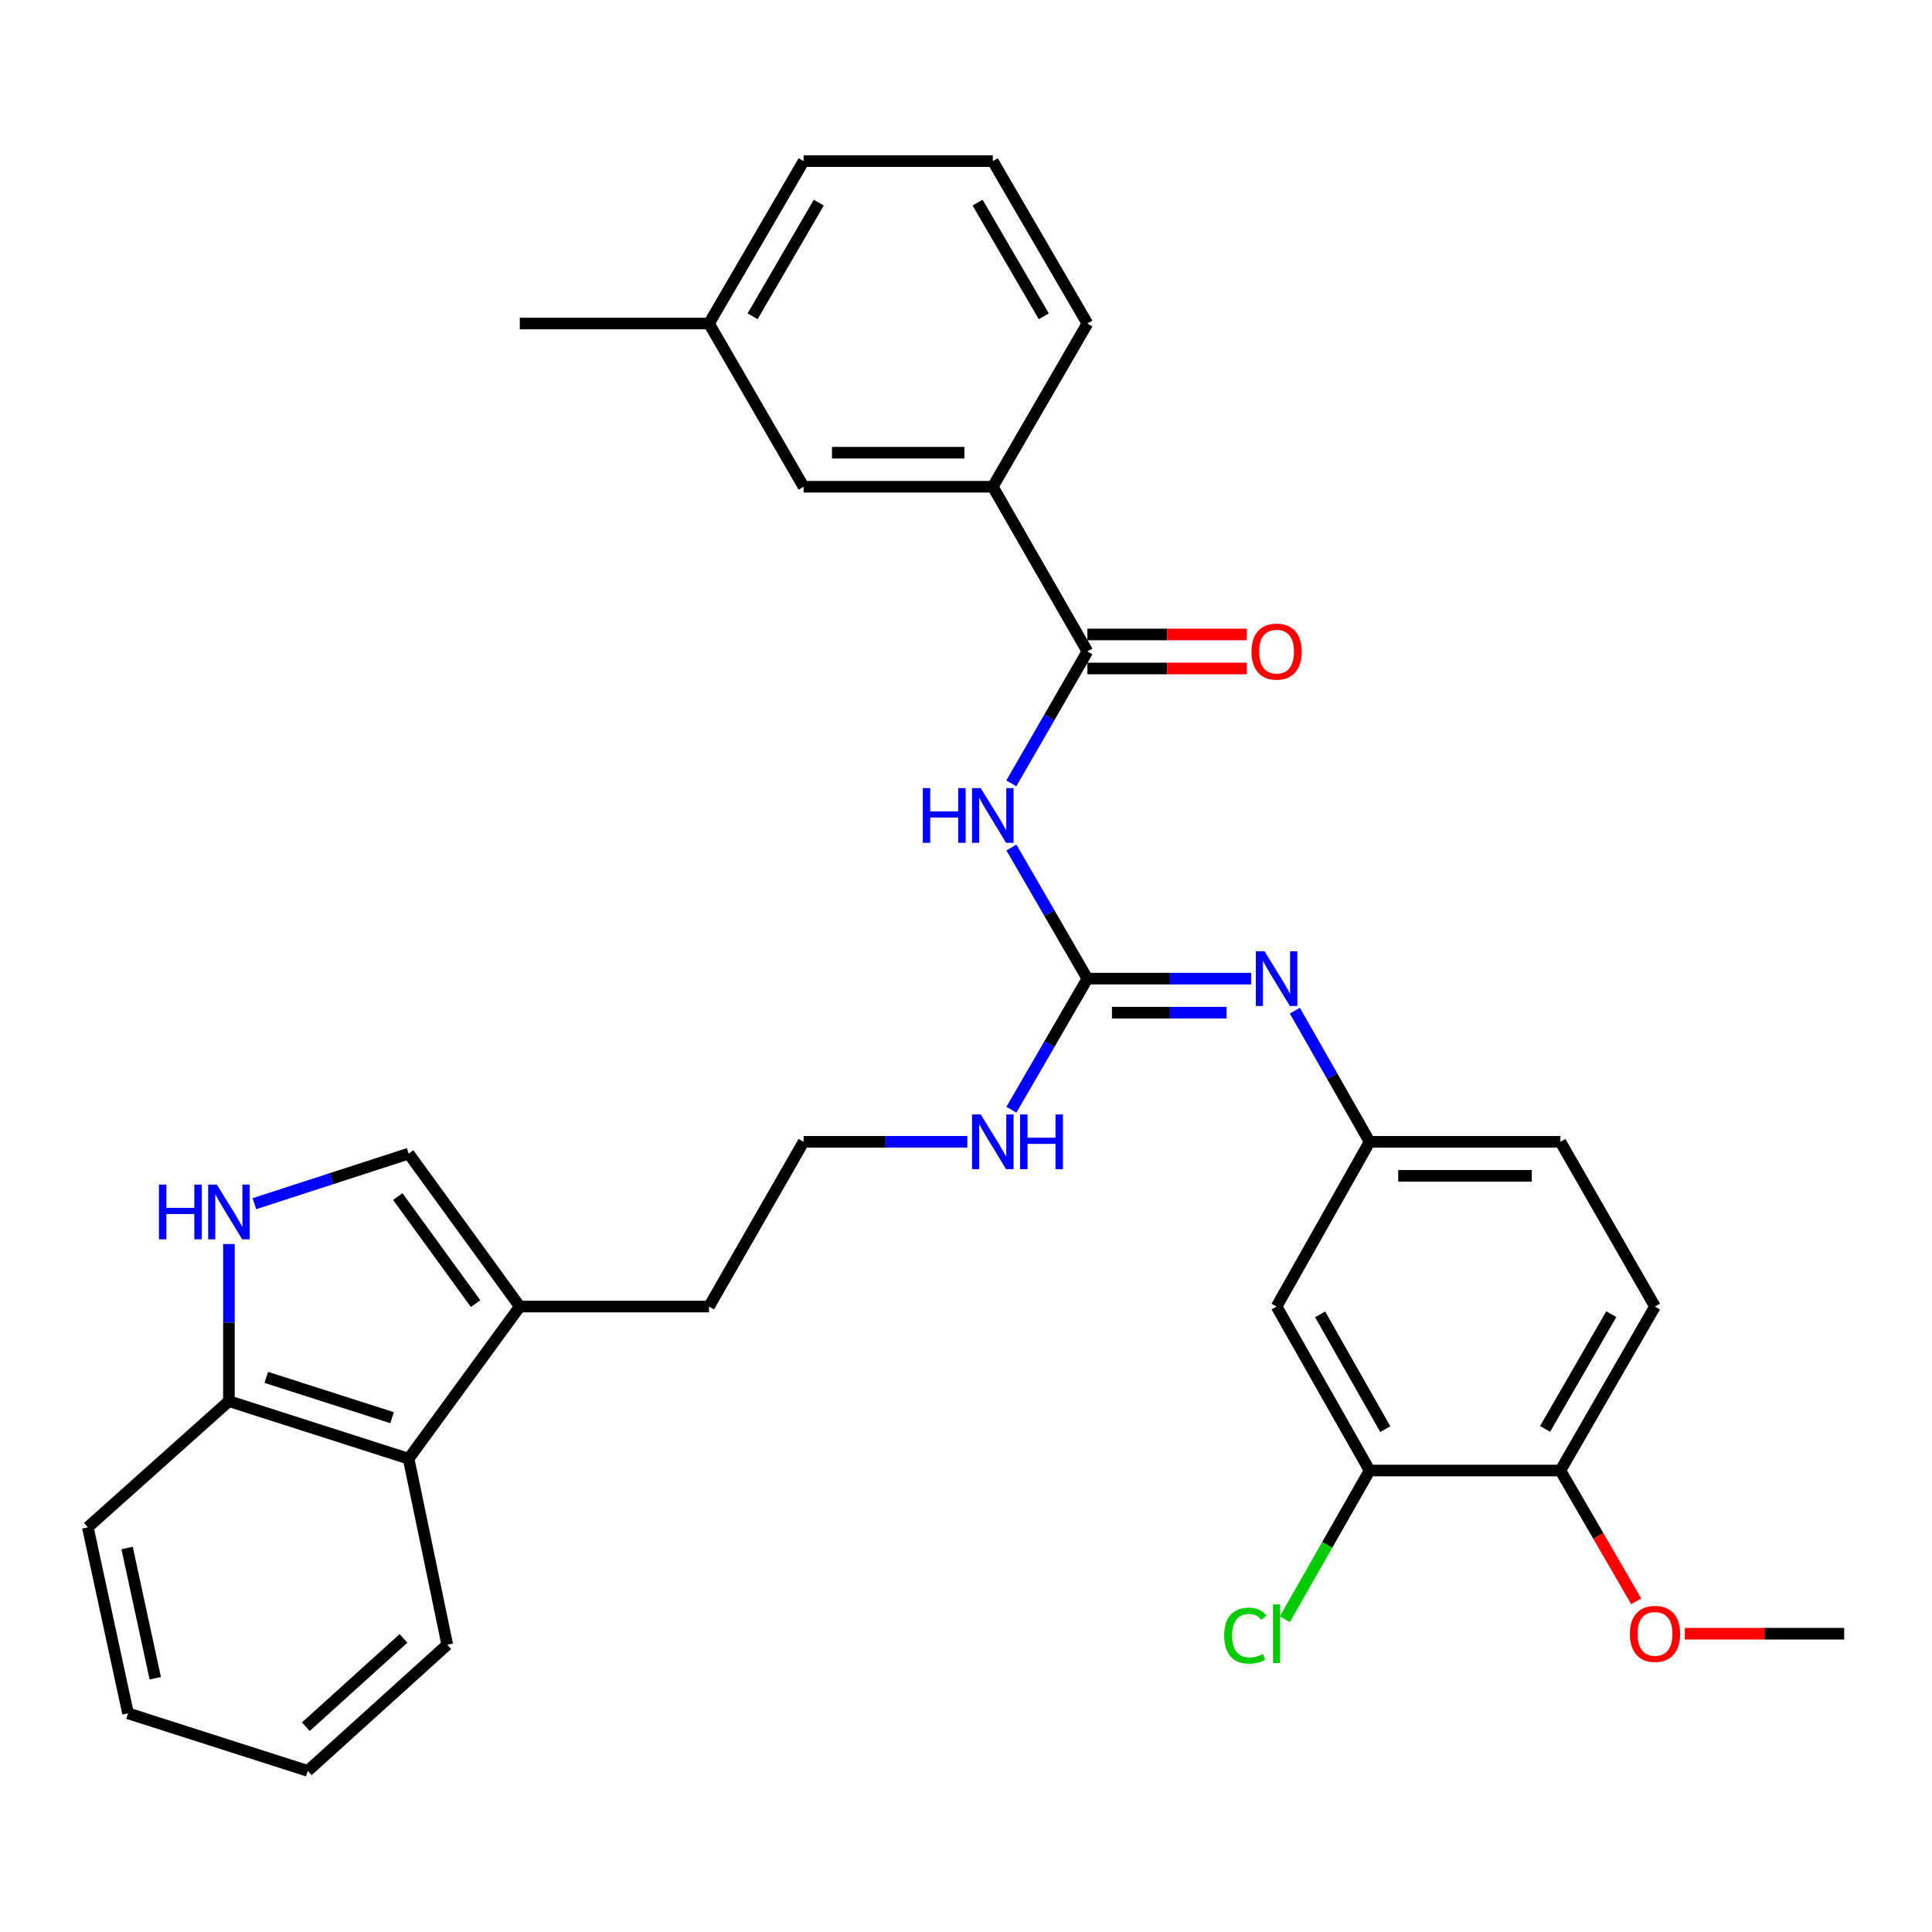 <?xml version='1.0' encoding='iso-8859-1'?>
<svg version='1.1' baseProfile='full'
              xmlns='http://www.w3.org/2000/svg'
                      xmlns:rdkit='http://www.rdkit.org/xml'
                      xmlns:xlink='http://www.w3.org/1999/xlink'
                  xml:space='preserve'
width='1000px' height='1000px' viewBox='0 0 1000 1000'>
<!-- END OF HEADER -->
<rect style='opacity:1.0;fill:#FFFFFF;stroke:none' width='1000' height='1000' x='0' y='0'> </rect>
<path class='bond-0' d='M 523.492,438.679 L 543.161,472.608' style='fill:none;fill-rule:evenodd;stroke:#0000FF;stroke-width:6px;stroke-linecap:butt;stroke-linejoin:miter;stroke-opacity:1' />
<path class='bond-0' d='M 543.161,472.608 L 562.831,506.538' style='fill:none;fill-rule:evenodd;stroke:#000000;stroke-width:6px;stroke-linecap:butt;stroke-linejoin:miter;stroke-opacity:1' />
<path class='bond-1' d='M 523.449,405.468 L 543.14,371.333' style='fill:none;fill-rule:evenodd;stroke:#0000FF;stroke-width:6px;stroke-linecap:butt;stroke-linejoin:miter;stroke-opacity:1' />
<path class='bond-1' d='M 543.14,371.333 L 562.831,337.197' style='fill:none;fill-rule:evenodd;stroke:#000000;stroke-width:6px;stroke-linecap:butt;stroke-linejoin:miter;stroke-opacity:1' />
<path class='bond-4' d='M 562.831,506.538 L 605.2,506.538' style='fill:none;fill-rule:evenodd;stroke:#000000;stroke-width:6px;stroke-linecap:butt;stroke-linejoin:miter;stroke-opacity:1' />
<path class='bond-4' d='M 605.2,506.538 L 647.569,506.538' style='fill:none;fill-rule:evenodd;stroke:#0000FF;stroke-width:6px;stroke-linecap:butt;stroke-linejoin:miter;stroke-opacity:1' />
<path class='bond-4' d='M 575.542,524.154 L 605.2,524.154' style='fill:none;fill-rule:evenodd;stroke:#000000;stroke-width:6px;stroke-linecap:butt;stroke-linejoin:miter;stroke-opacity:1' />
<path class='bond-4' d='M 605.2,524.154 L 634.858,524.154' style='fill:none;fill-rule:evenodd;stroke:#0000FF;stroke-width:6px;stroke-linecap:butt;stroke-linejoin:miter;stroke-opacity:1' />
<path class='bond-15' d='M 562.831,506.538 L 543.161,540.467' style='fill:none;fill-rule:evenodd;stroke:#000000;stroke-width:6px;stroke-linecap:butt;stroke-linejoin:miter;stroke-opacity:1' />
<path class='bond-15' d='M 543.161,540.467 L 523.492,574.397' style='fill:none;fill-rule:evenodd;stroke:#0000FF;stroke-width:6px;stroke-linecap:butt;stroke-linejoin:miter;stroke-opacity:1' />
<path class='bond-7' d='M 562.831,337.197 L 513.868,251.935' style='fill:none;fill-rule:evenodd;stroke:#000000;stroke-width:6px;stroke-linecap:butt;stroke-linejoin:miter;stroke-opacity:1' />
<path class='bond-12' d='M 562.831,346.006 L 604.07,346.006' style='fill:none;fill-rule:evenodd;stroke:#000000;stroke-width:6px;stroke-linecap:butt;stroke-linejoin:miter;stroke-opacity:1' />
<path class='bond-12' d='M 604.07,346.006 L 645.309,346.006' style='fill:none;fill-rule:evenodd;stroke:#FF0000;stroke-width:6px;stroke-linecap:butt;stroke-linejoin:miter;stroke-opacity:1' />
<path class='bond-12' d='M 562.831,328.389 L 604.07,328.389' style='fill:none;fill-rule:evenodd;stroke:#000000;stroke-width:6px;stroke-linecap:butt;stroke-linejoin:miter;stroke-opacity:1' />
<path class='bond-12' d='M 604.07,328.389 L 645.309,328.389' style='fill:none;fill-rule:evenodd;stroke:#FF0000;stroke-width:6px;stroke-linecap:butt;stroke-linejoin:miter;stroke-opacity:1' />
<path class='bond-2' d='M 131.668,623.027 L 171.592,610.07' style='fill:none;fill-rule:evenodd;stroke:#0000FF;stroke-width:6px;stroke-linecap:butt;stroke-linejoin:miter;stroke-opacity:1' />
<path class='bond-2' d='M 171.592,610.07 L 211.516,597.114' style='fill:none;fill-rule:evenodd;stroke:#000000;stroke-width:6px;stroke-linecap:butt;stroke-linejoin:miter;stroke-opacity:1' />
<path class='bond-34' d='M 118.483,643.914 L 118.483,684.573' style='fill:none;fill-rule:evenodd;stroke:#0000FF;stroke-width:6px;stroke-linecap:butt;stroke-linejoin:miter;stroke-opacity:1' />
<path class='bond-34' d='M 118.483,684.573 L 118.483,725.232' style='fill:none;fill-rule:evenodd;stroke:#000000;stroke-width:6px;stroke-linecap:butt;stroke-linejoin:miter;stroke-opacity:1' />
<path class='bond-3' d='M 211.516,597.114 L 269.052,676.269' style='fill:none;fill-rule:evenodd;stroke:#000000;stroke-width:6px;stroke-linecap:butt;stroke-linejoin:miter;stroke-opacity:1' />
<path class='bond-3' d='M 205.897,619.345 L 246.172,674.753' style='fill:none;fill-rule:evenodd;stroke:#000000;stroke-width:6px;stroke-linecap:butt;stroke-linejoin:miter;stroke-opacity:1' />
<path class='bond-11' d='M 670.217,523.128 L 689.568,557.063' style='fill:none;fill-rule:evenodd;stroke:#0000FF;stroke-width:6px;stroke-linecap:butt;stroke-linejoin:miter;stroke-opacity:1' />
<path class='bond-11' d='M 689.568,557.063 L 708.918,590.997' style='fill:none;fill-rule:evenodd;stroke:#000000;stroke-width:6px;stroke-linecap:butt;stroke-linejoin:miter;stroke-opacity:1' />
<path class='bond-5' d='M 269.052,676.269 L 366.979,676.269' style='fill:none;fill-rule:evenodd;stroke:#000000;stroke-width:6px;stroke-linecap:butt;stroke-linejoin:miter;stroke-opacity:1' />
<path class='bond-6' d='M 269.052,676.269 L 211.516,755.033' style='fill:none;fill-rule:evenodd;stroke:#000000;stroke-width:6px;stroke-linecap:butt;stroke-linejoin:miter;stroke-opacity:1' />
<path class='bond-10' d='M 211.516,755.033 L 118.483,725.232' style='fill:none;fill-rule:evenodd;stroke:#000000;stroke-width:6px;stroke-linecap:butt;stroke-linejoin:miter;stroke-opacity:1' />
<path class='bond-10' d='M 202.935,733.786 L 137.812,712.926' style='fill:none;fill-rule:evenodd;stroke:#000000;stroke-width:6px;stroke-linecap:butt;stroke-linejoin:miter;stroke-opacity:1' />
<path class='bond-24' d='M 211.516,755.033 L 231.501,851.305' style='fill:none;fill-rule:evenodd;stroke:#000000;stroke-width:6px;stroke-linecap:butt;stroke-linejoin:miter;stroke-opacity:1' />
<path class='bond-14' d='M 513.868,251.935 L 415.942,251.935' style='fill:none;fill-rule:evenodd;stroke:#000000;stroke-width:6px;stroke-linecap:butt;stroke-linejoin:miter;stroke-opacity:1' />
<path class='bond-14' d='M 499.179,234.319 L 430.631,234.319' style='fill:none;fill-rule:evenodd;stroke:#000000;stroke-width:6px;stroke-linecap:butt;stroke-linejoin:miter;stroke-opacity:1' />
<path class='bond-23' d='M 513.868,251.935 L 562.831,167.456' style='fill:none;fill-rule:evenodd;stroke:#000000;stroke-width:6px;stroke-linecap:butt;stroke-linejoin:miter;stroke-opacity:1' />
<path class='bond-8' d='M 708.918,761.14 L 660.757,676.269' style='fill:none;fill-rule:evenodd;stroke:#000000;stroke-width:6px;stroke-linecap:butt;stroke-linejoin:miter;stroke-opacity:1' />
<path class='bond-8' d='M 717.015,739.715 L 683.302,680.306' style='fill:none;fill-rule:evenodd;stroke:#000000;stroke-width:6px;stroke-linecap:butt;stroke-linejoin:miter;stroke-opacity:1' />
<path class='bond-17' d='M 708.918,761.14 L 686.973,799.629' style='fill:none;fill-rule:evenodd;stroke:#000000;stroke-width:6px;stroke-linecap:butt;stroke-linejoin:miter;stroke-opacity:1' />
<path class='bond-17' d='M 686.973,799.629 L 665.028,838.118' style='fill:none;fill-rule:evenodd;stroke:#00CC00;stroke-width:6px;stroke-linecap:butt;stroke-linejoin:miter;stroke-opacity:1' />
<path class='bond-33' d='M 708.918,761.14 L 807.656,761.14' style='fill:none;fill-rule:evenodd;stroke:#000000;stroke-width:6px;stroke-linecap:butt;stroke-linejoin:miter;stroke-opacity:1' />
<path class='bond-9' d='M 660.757,676.269 L 708.918,590.997' style='fill:none;fill-rule:evenodd;stroke:#000000;stroke-width:6px;stroke-linecap:butt;stroke-linejoin:miter;stroke-opacity:1' />
<path class='bond-26' d='M 118.483,725.232 L 45.455,790.529' style='fill:none;fill-rule:evenodd;stroke:#000000;stroke-width:6px;stroke-linecap:butt;stroke-linejoin:miter;stroke-opacity:1' />
<path class='bond-18' d='M 708.918,590.997 L 807.656,590.997' style='fill:none;fill-rule:evenodd;stroke:#000000;stroke-width:6px;stroke-linecap:butt;stroke-linejoin:miter;stroke-opacity:1' />
<path class='bond-18' d='M 723.728,608.613 L 792.845,608.613' style='fill:none;fill-rule:evenodd;stroke:#000000;stroke-width:6px;stroke-linecap:butt;stroke-linejoin:miter;stroke-opacity:1' />
<path class='bond-13' d='M 807.656,761.14 L 856.619,676.269' style='fill:none;fill-rule:evenodd;stroke:#000000;stroke-width:6px;stroke-linecap:butt;stroke-linejoin:miter;stroke-opacity:1' />
<path class='bond-13' d='M 799.742,739.606 L 834.016,680.197' style='fill:none;fill-rule:evenodd;stroke:#000000;stroke-width:6px;stroke-linecap:butt;stroke-linejoin:miter;stroke-opacity:1' />
<path class='bond-21' d='M 807.656,761.14 L 827.28,794.994' style='fill:none;fill-rule:evenodd;stroke:#000000;stroke-width:6px;stroke-linecap:butt;stroke-linejoin:miter;stroke-opacity:1' />
<path class='bond-21' d='M 827.28,794.994 L 846.904,828.848' style='fill:none;fill-rule:evenodd;stroke:#FF0000;stroke-width:6px;stroke-linecap:butt;stroke-linejoin:miter;stroke-opacity:1' />
<path class='bond-19' d='M 415.942,251.935 L 366.979,167.456' style='fill:none;fill-rule:evenodd;stroke:#000000;stroke-width:6px;stroke-linecap:butt;stroke-linejoin:miter;stroke-opacity:1' />
<path class='bond-20' d='M 500.68,590.997 L 458.311,590.997' style='fill:none;fill-rule:evenodd;stroke:#0000FF;stroke-width:6px;stroke-linecap:butt;stroke-linejoin:miter;stroke-opacity:1' />
<path class='bond-20' d='M 458.311,590.997 L 415.942,590.997' style='fill:none;fill-rule:evenodd;stroke:#000000;stroke-width:6px;stroke-linecap:butt;stroke-linejoin:miter;stroke-opacity:1' />
<path class='bond-16' d='M 856.619,676.269 L 807.656,590.997' style='fill:none;fill-rule:evenodd;stroke:#000000;stroke-width:6px;stroke-linecap:butt;stroke-linejoin:miter;stroke-opacity:1' />
<path class='bond-28' d='M 366.979,167.456 L 269.052,167.456' style='fill:none;fill-rule:evenodd;stroke:#000000;stroke-width:6px;stroke-linecap:butt;stroke-linejoin:miter;stroke-opacity:1' />
<path class='bond-32' d='M 366.979,167.456 L 415.942,83.398' style='fill:none;fill-rule:evenodd;stroke:#000000;stroke-width:6px;stroke-linecap:butt;stroke-linejoin:miter;stroke-opacity:1' />
<path class='bond-32' d='M 389.545,163.714 L 423.819,104.873' style='fill:none;fill-rule:evenodd;stroke:#000000;stroke-width:6px;stroke-linecap:butt;stroke-linejoin:miter;stroke-opacity:1' />
<path class='bond-22' d='M 415.942,590.997 L 366.979,676.269' style='fill:none;fill-rule:evenodd;stroke:#000000;stroke-width:6px;stroke-linecap:butt;stroke-linejoin:miter;stroke-opacity:1' />
<path class='bond-29' d='M 872.067,845.609 L 913.306,845.609' style='fill:none;fill-rule:evenodd;stroke:#FF0000;stroke-width:6px;stroke-linecap:butt;stroke-linejoin:miter;stroke-opacity:1' />
<path class='bond-29' d='M 913.306,845.609 L 954.545,845.609' style='fill:none;fill-rule:evenodd;stroke:#000000;stroke-width:6px;stroke-linecap:butt;stroke-linejoin:miter;stroke-opacity:1' />
<path class='bond-25' d='M 562.831,167.456 L 513.868,83.398' style='fill:none;fill-rule:evenodd;stroke:#000000;stroke-width:6px;stroke-linecap:butt;stroke-linejoin:miter;stroke-opacity:1' />
<path class='bond-25' d='M 540.264,163.714 L 505.99,104.873' style='fill:none;fill-rule:evenodd;stroke:#000000;stroke-width:6px;stroke-linecap:butt;stroke-linejoin:miter;stroke-opacity:1' />
<path class='bond-30' d='M 231.501,851.305 L 159.294,916.602' style='fill:none;fill-rule:evenodd;stroke:#000000;stroke-width:6px;stroke-linecap:butt;stroke-linejoin:miter;stroke-opacity:1' />
<path class='bond-30' d='M 208.854,848.034 L 158.309,893.742' style='fill:none;fill-rule:evenodd;stroke:#000000;stroke-width:6px;stroke-linecap:butt;stroke-linejoin:miter;stroke-opacity:1' />
<path class='bond-27' d='M 513.868,83.398 L 415.942,83.398' style='fill:none;fill-rule:evenodd;stroke:#000000;stroke-width:6px;stroke-linecap:butt;stroke-linejoin:miter;stroke-opacity:1' />
<path class='bond-35' d='M 45.455,790.529 L 66.261,886.821' style='fill:none;fill-rule:evenodd;stroke:#000000;stroke-width:6px;stroke-linecap:butt;stroke-linejoin:miter;stroke-opacity:1' />
<path class='bond-35' d='M 65.794,801.253 L 80.359,868.657' style='fill:none;fill-rule:evenodd;stroke:#000000;stroke-width:6px;stroke-linecap:butt;stroke-linejoin:miter;stroke-opacity:1' />
<path class='bond-31' d='M 159.294,916.602 L 66.261,886.821' style='fill:none;fill-rule:evenodd;stroke:#000000;stroke-width:6px;stroke-linecap:butt;stroke-linejoin:miter;stroke-opacity:1' />
<path  class='atom-0' d='M 477.648 407.918
L 481.488 407.918
L 481.488 419.958
L 495.968 419.958
L 495.968 407.918
L 499.808 407.918
L 499.808 436.238
L 495.968 436.238
L 495.968 423.158
L 481.488 423.158
L 481.488 436.238
L 477.648 436.238
L 477.648 407.918
' fill='#0000FF'/>
<path  class='atom-0' d='M 507.608 407.918
L 516.888 422.918
Q 517.808 424.398, 519.288 427.078
Q 520.768 429.758, 520.848 429.918
L 520.848 407.918
L 524.608 407.918
L 524.608 436.238
L 520.728 436.238
L 510.768 419.838
Q 509.608 417.918, 508.368 415.718
Q 507.168 413.518, 506.808 412.838
L 506.808 436.238
L 503.128 436.238
L 503.128 407.918
L 507.608 407.918
' fill='#0000FF'/>
<path  class='atom-3' d='M 82.263 613.146
L 86.103 613.146
L 86.103 625.186
L 100.583 625.186
L 100.583 613.146
L 104.423 613.146
L 104.423 641.466
L 100.583 641.466
L 100.583 628.386
L 86.103 628.386
L 86.103 641.466
L 82.263 641.466
L 82.263 613.146
' fill='#0000FF'/>
<path  class='atom-3' d='M 112.223 613.146
L 121.503 628.146
Q 122.423 629.626, 123.903 632.306
Q 125.383 634.986, 125.463 635.146
L 125.463 613.146
L 129.223 613.146
L 129.223 641.466
L 125.343 641.466
L 115.383 625.066
Q 114.223 623.146, 112.983 620.946
Q 111.783 618.746, 111.423 618.066
L 111.423 641.466
L 107.743 641.466
L 107.743 613.146
L 112.223 613.146
' fill='#0000FF'/>
<path  class='atom-5' d='M 654.497 492.378
L 663.777 507.378
Q 664.697 508.858, 666.177 511.538
Q 667.657 514.218, 667.737 514.378
L 667.737 492.378
L 671.497 492.378
L 671.497 520.698
L 667.617 520.698
L 657.657 504.298
Q 656.497 502.378, 655.257 500.178
Q 654.057 497.978, 653.697 497.298
L 653.697 520.698
L 650.017 520.698
L 650.017 492.378
L 654.497 492.378
' fill='#0000FF'/>
<path  class='atom-13' d='M 647.757 337.277
Q 647.757 330.477, 651.117 326.677
Q 654.477 322.877, 660.757 322.877
Q 667.037 322.877, 670.397 326.677
Q 673.757 330.477, 673.757 337.277
Q 673.757 344.157, 670.357 348.077
Q 666.957 351.957, 660.757 351.957
Q 654.517 351.957, 651.117 348.077
Q 647.757 344.197, 647.757 337.277
M 660.757 348.757
Q 665.077 348.757, 667.397 345.877
Q 669.757 342.957, 669.757 337.277
Q 669.757 331.717, 667.397 328.917
Q 665.077 326.077, 660.757 326.077
Q 656.437 326.077, 654.077 328.877
Q 651.757 331.677, 651.757 337.277
Q 651.757 342.997, 654.077 345.877
Q 656.437 348.757, 660.757 348.757
' fill='#FF0000'/>
<path  class='atom-16' d='M 507.608 576.837
L 516.888 591.837
Q 517.808 593.317, 519.288 595.997
Q 520.768 598.677, 520.848 598.837
L 520.848 576.837
L 524.608 576.837
L 524.608 605.157
L 520.728 605.157
L 510.768 588.757
Q 509.608 586.837, 508.368 584.637
Q 507.168 582.437, 506.808 581.757
L 506.808 605.157
L 503.128 605.157
L 503.128 576.837
L 507.608 576.837
' fill='#0000FF'/>
<path  class='atom-16' d='M 528.008 576.837
L 531.848 576.837
L 531.848 588.877
L 546.328 588.877
L 546.328 576.837
L 550.168 576.837
L 550.168 605.157
L 546.328 605.157
L 546.328 592.077
L 531.848 592.077
L 531.848 605.157
L 528.008 605.157
L 528.008 576.837
' fill='#0000FF'/>
<path  class='atom-18' d='M 633.637 846.589
Q 633.637 839.549, 636.917 835.869
Q 640.237 832.149, 646.517 832.149
Q 652.357 832.149, 655.477 836.269
L 652.837 838.429
Q 650.557 835.429, 646.517 835.429
Q 642.237 835.429, 639.957 838.309
Q 637.717 841.149, 637.717 846.589
Q 637.717 852.189, 640.037 855.069
Q 642.397 857.949, 646.957 857.949
Q 650.077 857.949, 653.717 856.069
L 654.837 859.069
Q 653.357 860.029, 651.117 860.589
Q 648.877 861.149, 646.397 861.149
Q 640.237 861.149, 636.917 857.389
Q 633.637 853.629, 633.637 846.589
' fill='#00CC00'/>
<path  class='atom-18' d='M 658.917 830.429
L 662.597 830.429
L 662.597 860.789
L 658.917 860.789
L 658.917 830.429
' fill='#00CC00'/>
<path  class='atom-22' d='M 843.619 845.689
Q 843.619 838.889, 846.979 835.089
Q 850.339 831.289, 856.619 831.289
Q 862.899 831.289, 866.259 835.089
Q 869.619 838.889, 869.619 845.689
Q 869.619 852.569, 866.219 856.489
Q 862.819 860.369, 856.619 860.369
Q 850.379 860.369, 846.979 856.489
Q 843.619 852.609, 843.619 845.689
M 856.619 857.169
Q 860.939 857.169, 863.259 854.289
Q 865.619 851.369, 865.619 845.689
Q 865.619 840.129, 863.259 837.329
Q 860.939 834.489, 856.619 834.489
Q 852.299 834.489, 849.939 837.289
Q 847.619 840.089, 847.619 845.689
Q 847.619 851.409, 849.939 854.289
Q 852.299 857.169, 856.619 857.169
' fill='#FF0000'/>
</svg>

